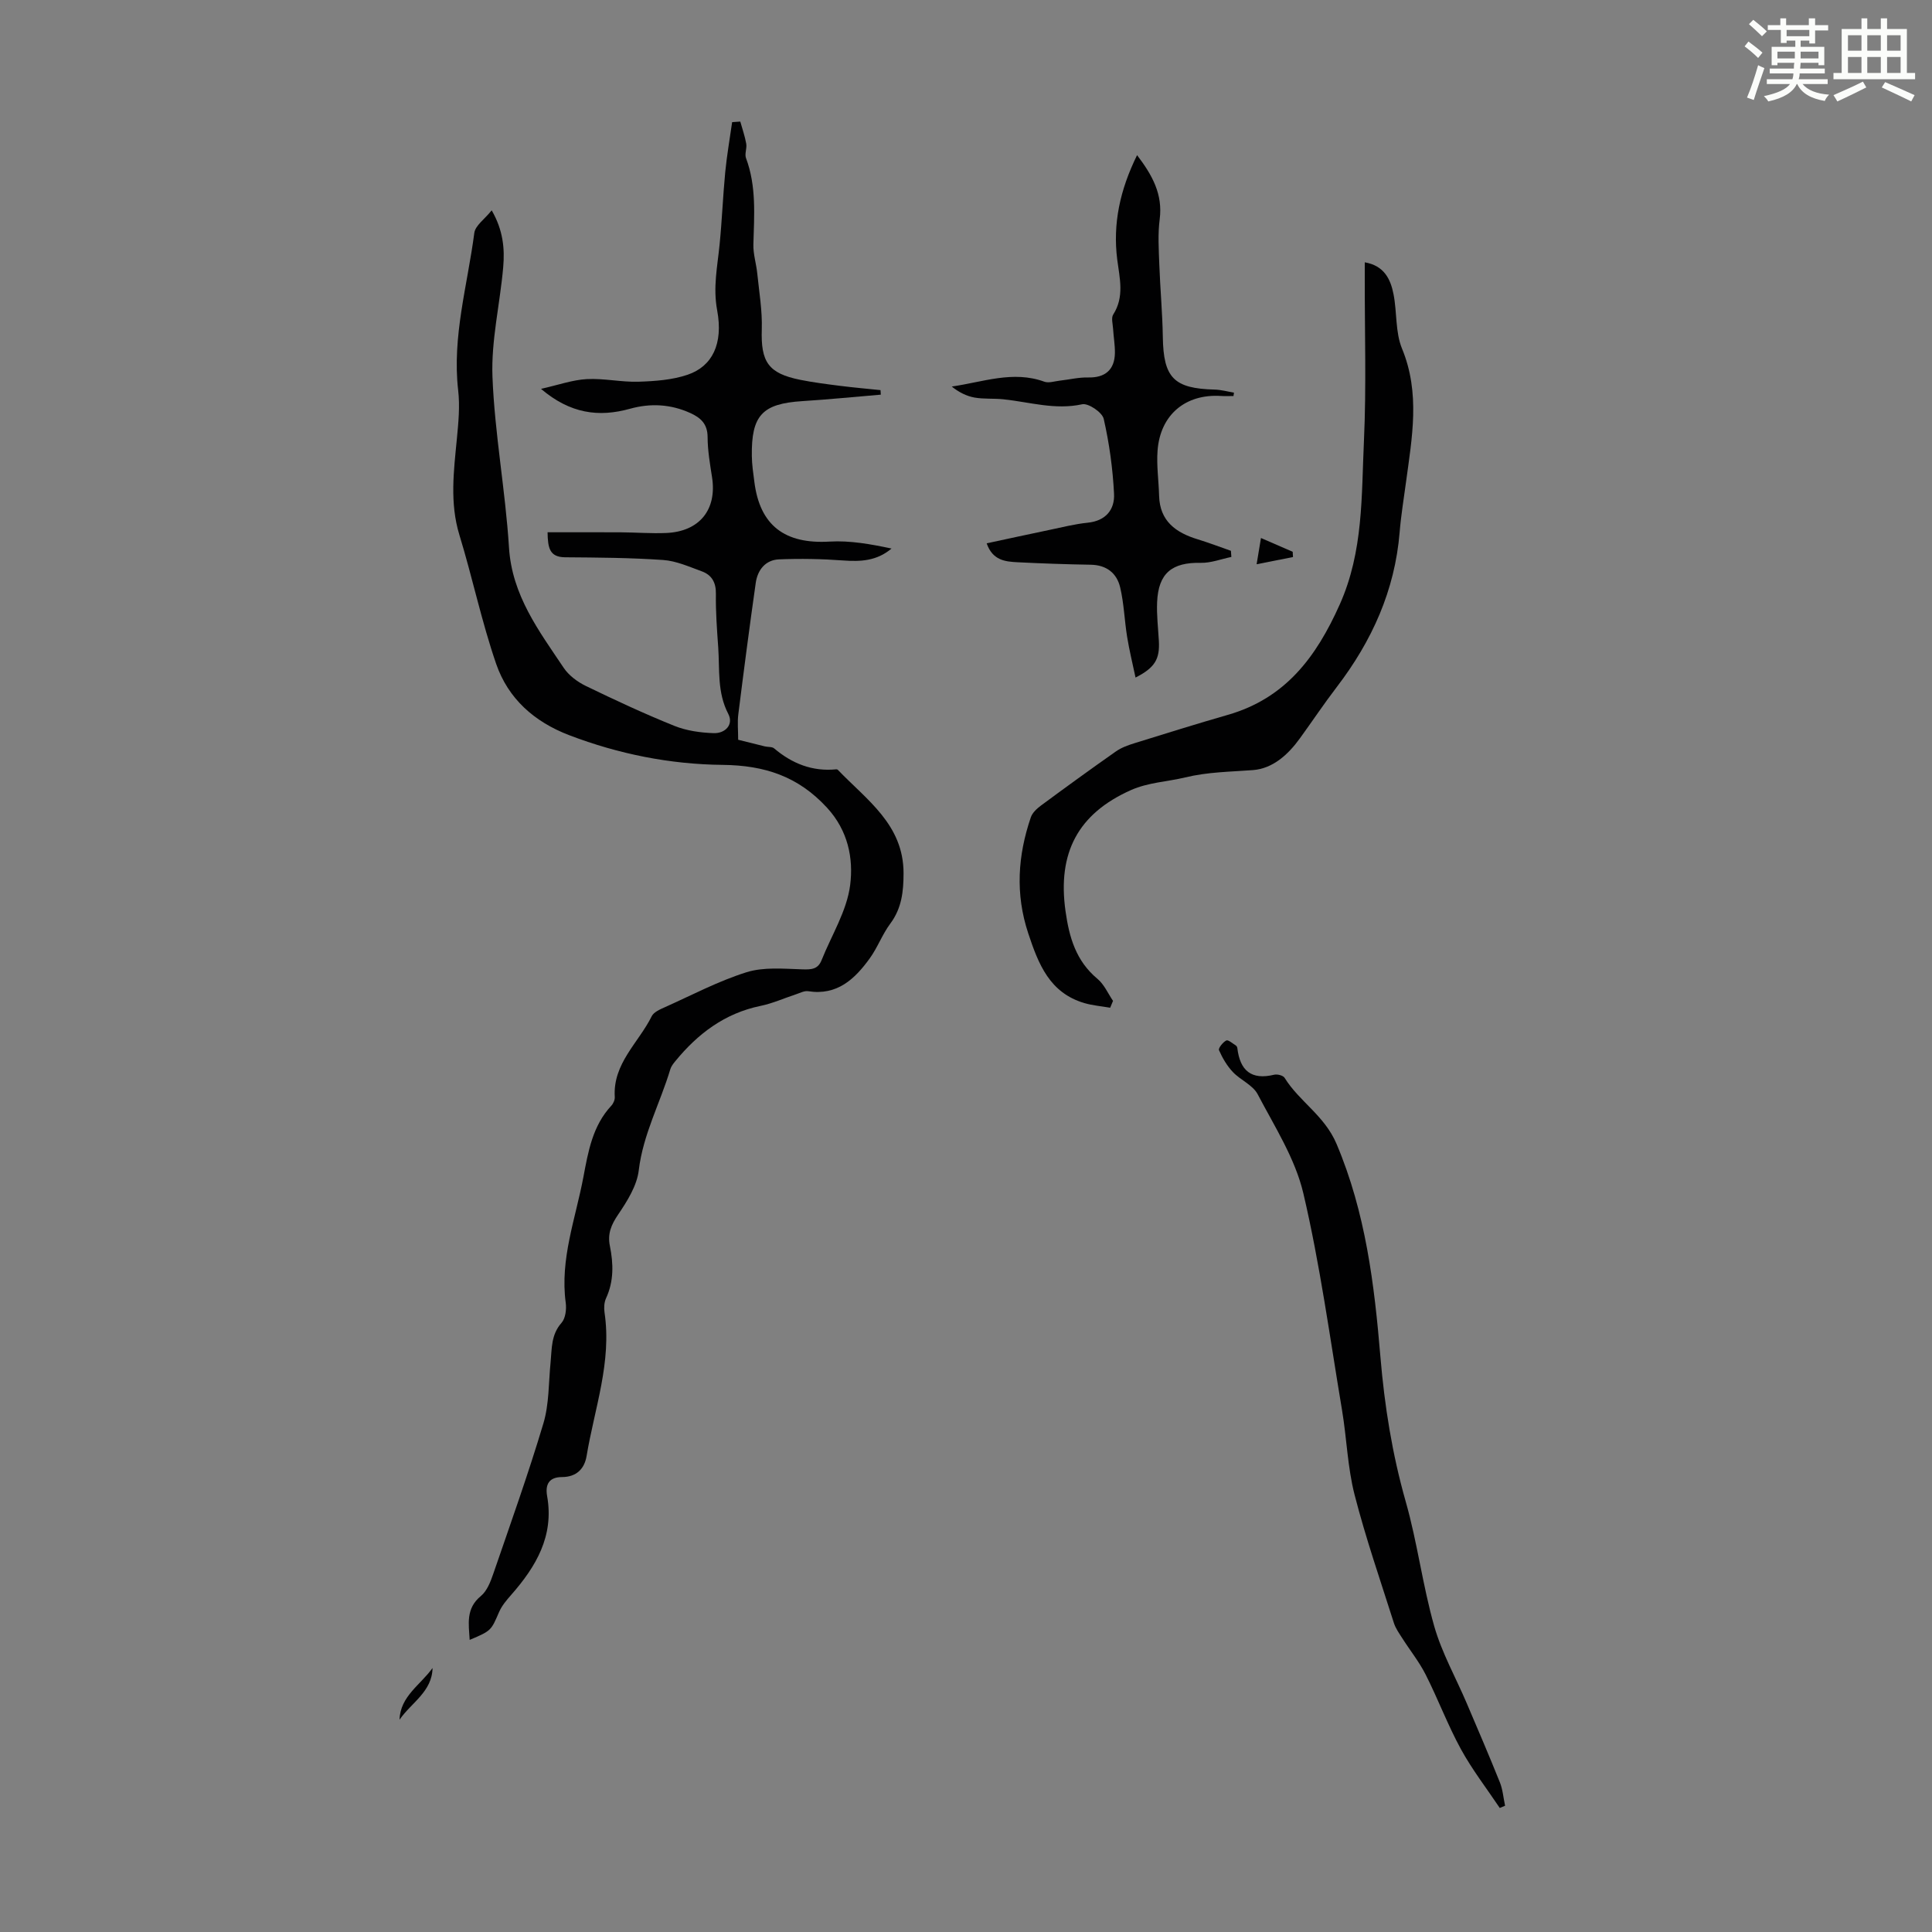 <svg enable-background="new 0 0 400 400" viewBox="0 0 400 400" xmlns="http://www.w3.org/2000/svg"><rect x="0" y="0" width="400" height="400" fill="#808080" stroke="none"/><path d="m361.2 9.6.8-1c.9.7 1.9 1.4 2.9 2.3l-.9 1.1c-1-1-2-1.8-2.8-2.4zm.5 10.6c.9-2.1 1.6-4.3 2.3-6.7.4.2.8.4 1.3.6-.7 2.1-1.5 4.3-2.2 6.6zm.4-15.2.9-.9c1 .8 2 1.6 2.8 2.4l-1 1c-.9-.9-1.8-1.7-2.7-2.5zm12.5-1.2h1.2v1.4h2.7v1.1h-2.7v2.7h-1.2v-.6h-1.8v1.3h4.9v3.8h-1.2v-.5h-3.7c0 .4-.1.9-.1 1.2h5.1v1h-5.2c0 .5-.1.9-.2 1.2h6v1h-5.2c1.1 1.3 2.9 2 5.5 2.2-.4.4-.7.8-.9 1.3-2.9-.5-4.8-1.6-5.7-3.5h-.1c-.8 1.7-2.7 2.9-5.9 3.6-.2-.4-.6-.8-.9-1.1 2.8-.6 4.6-1.4 5.4-2.5h-4.8v-1h5.3c.1-.3.2-.7.2-1.2h-4.9v-1h5c0-.4 0-.8.1-1.2h-3.5v.5h-1.2v-3.8h4.9v-1.3h-1.8v.5h-1.2v-2.7h-2.7v-1h2.6v-1.4h1.2v1.4h4.7v-1.4zm-6.6 8.3h3.6c0-.4 0-.9 0-1.4h-3.6zm1.9-4.6h4.7v-1.3h-4.7zm6.6 3.2h-3.7v1.4h3.7z" fill="#fbfcfa"/><path d="m385.3 3.8h1.3v2.2h2.8v-2.2h1.3v2.2h4.1v9.1h1.7v1.3h-16.9v-1.3h1.7v-9.1h4.1v-2.2zm.4 13.1.7 1.2c-1.8.9-3.8 1.9-6 2.9-.2-.4-.5-.8-.8-1.3 2.3-1 4.3-1.9 6.1-2.8zm-3.1-6.4h2.8v-3.2h-2.8zm0 4.6h2.8v-3.3h-2.8zm4-4.6h2.8v-3.2h-2.8zm0 4.6h2.8v-3.3h-2.8zm3.7 1.9c2.1.9 4.1 1.8 6.1 2.7l-.7 1.3c-2.2-1.1-4.2-2-6.1-2.9zm3.2-9.7h-2.8v3.2h2.8zm-2.8 7.8h2.8v-3.3h-2.8z" fill="#fbfcfa"/><g fill="#010102"><path d="m113.37 110.2c5.18 0 10.16-.02 15.15.01 3.13.02 6.27.27 9.4.14 6.91-.29 10.55-4.84 9.5-11.55-.43-2.76-.91-5.55-.92-8.32-.01-2.72-1.44-4-3.61-4.98-4.05-1.83-8.23-2.05-12.46-.87-6.47 1.8-12.37 1.02-18.42-4.12 3.6-.81 6.52-1.86 9.48-2.02 3.55-.19 7.14.65 10.7.54 3.41-.11 6.97-.36 10.16-1.44 5.11-1.73 7.43-6.38 6.13-13.35-.88-4.72.05-9.05.5-13.57.5-5 .69-10.02 1.17-15.02.34-3.47.94-6.91 1.43-10.36.56-.04 1.13-.08 1.69-.12.42 1.53.96 3.03 1.23 4.59.17.96-.37 2.11-.05 2.97 2.19 5.85 1.69 11.87 1.53 17.91-.05 1.98.6 3.96.8 5.95.39 3.85 1.06 7.72.94 11.56-.22 6.77 1.31 9.15 7.97 10.49 2.74.55 5.52.9 8.29 1.25 2.76.35 5.54.59 8.32.88.02.31.04.62.06.94-5.42.45-10.84 1-16.27 1.34-8.25.53-10.55 2.92-10.43 11.36.02 1.78.29 3.57.52 5.34 1.14 9.07 6.32 12.93 15.58 12.38 4.24-.25 8.54.53 12.82 1.44-3.05 2.58-6.4 2.73-10 2.47-4.42-.33-8.87-.41-13.3-.23-2.8.12-4.43 2.19-4.81 4.86-1.29 9.06-2.47 18.13-3.61 27.21-.21 1.64-.03 3.34-.03 5.28 1.9.47 3.7.93 5.51 1.37.65.16 1.5.04 1.94.42 3.73 3.15 7.91 4.82 12.85 4.33.1-.01.25.02.32.09 5.96 6.23 13.62 11.33 13.62 21.41 0 3.77-.37 7.26-2.74 10.44-1.66 2.22-2.63 4.95-4.26 7.2-3.09 4.28-6.75 7.74-12.74 6.8-.8-.13-1.72.38-2.56.65-2.44.8-4.82 1.88-7.31 2.39-7.41 1.53-12.98 5.75-17.64 11.44-.42.51-.86 1.07-1.04 1.68-2.09 6.98-5.64 13.46-6.53 20.91-.38 3.21-2.4 6.41-4.29 9.2-1.43 2.11-2.2 3.97-1.69 6.47.74 3.67.84 7.3-.8 10.84-.39.85-.45 1.98-.31 2.93 1.53 10.25-2.07 19.86-3.71 29.71-.44 2.65-2.09 4.36-5.1 4.37-2.56.01-3.53 1.39-3.07 3.96 1.46 8.25-2.31 14.6-7.47 20.46-.94 1.07-1.91 2.22-2.47 3.5-1.67 3.85-1.59 3.89-6.1 5.79-.2-3.35-.82-6.5 2.32-9.08 1.27-1.05 2-2.95 2.57-4.61 3.56-10.35 7.25-20.67 10.38-31.15 1.19-3.99 1.06-8.38 1.48-12.59.28-2.86.08-5.74 2.26-8.2.83-.93 1.06-2.8.88-4.15-1.23-9.05 2.04-17.44 3.66-26.07.99-5.26 1.9-10.59 5.78-14.75.42-.45.75-1.22.71-1.81-.42-6.94 4.94-11.23 7.65-16.71.43-.86 1.71-1.42 2.71-1.86 5.6-2.51 11.09-5.42 16.92-7.25 3.55-1.11 7.64-.72 11.48-.6 1.89.06 3.29.04 4.06-1.9 2.07-5.18 5.25-10.22 5.92-15.58.69-5.49-.43-11.25-4.81-16-5.97-6.48-12.9-8.76-21.6-8.85-10.84-.11-21.51-2.23-31.77-6.15-7.26-2.78-12.63-7.58-15.11-14.75-3.01-8.73-4.9-17.83-7.61-26.68-2.04-6.67-1.17-13.26-.53-19.93.32-3.33.65-6.74.27-10.03-1.28-11.13 1.93-21.77 3.34-32.59.2-1.54 2.14-2.85 3.6-4.68 2.38 4.12 2.72 7.96 2.38 11.8-.66 7.57-2.51 15.16-2.22 22.67.46 11.8 2.68 23.53 3.42 35.33.62 9.93 6.2 17.26 11.33 24.92 1.06 1.58 2.85 2.91 4.6 3.76 6.03 2.92 12.12 5.76 18.33 8.26 2.52 1.01 5.4 1.41 8.13 1.5 2.34.08 4.18-1.74 3.01-3.99-2.32-4.45-1.76-9.15-2.08-13.78-.26-3.68-.54-7.38-.48-11.06.04-2.38-.87-3.93-2.94-4.68-2.61-.95-5.27-2.15-7.98-2.34-6.76-.47-13.55-.51-20.33-.56-3.19-.05-3.55-1.92-3.6-5.18z"/><path d="m229.85 208.64c-1.78-.31-3.62-.46-5.34-.96-7.2-2.12-9.51-8.06-11.63-14.46-2.7-8.16-2.16-16.08.54-24 .32-.95 1.25-1.81 2.1-2.44 5.13-3.79 10.29-7.54 15.51-11.2 1.15-.81 2.56-1.31 3.92-1.73 6.4-1.99 12.8-3.99 19.24-5.84 11.92-3.42 18.31-11.94 23.19-22.86 4.92-11.01 4.48-22.47 5.01-33.88.51-11.16.15-22.35.17-33.53 0-1.08 0-2.16 0-3.43 4.02.69 5.35 3.49 5.96 6.63.73 3.73.35 7.83 1.75 11.23 3.82 9.25 2.07 18.44.82 27.71-.46 3.44-1.03 6.86-1.31 10.32-.99 12.05-5.74 22.52-13 32.02-2.65 3.46-5.08 7.1-7.64 10.63-2.44 3.38-5.6 6.27-9.73 6.59-4.71.36-9.29.37-14.04 1.52-3.68.89-7.62 1.02-11.22 2.62-11 4.9-15.23 13.03-13.55 25.03.77 5.49 2.17 10.35 6.63 14.06 1.38 1.15 2.16 3.01 3.21 4.55-.2.45-.39.94-.59 1.42z"/><path d="m255.38 81.99c-.87 0-1.73.05-2.6-.01-7.35-.46-12.57 3.9-13.12 11.32-.23 3.1.24 6.24.32 9.36.15 5.25 3.47 7.62 7.99 9 2.32.71 4.59 1.58 6.88 2.38.03.42.06.85.09 1.27-2.1.43-4.22 1.26-6.31 1.22-5.98-.13-8.8 2.13-9.06 8.12-.12 2.67.21 5.36.36 8.04.21 3.76-.8 5.54-4.83 7.59-.62-2.93-1.29-5.66-1.74-8.42-.55-3.4-.65-6.9-1.44-10.24-.7-2.97-2.83-4.65-6.12-4.7-5.03-.08-10.06-.26-15.08-.51-2.56-.13-5.2-.35-6.44-3.92 4.44-.95 8.72-1.89 13.01-2.78 2.63-.55 5.25-1.22 7.91-1.49 3.74-.38 5.61-2.71 5.45-5.98-.26-5.21-.98-10.45-2.14-15.53-.31-1.34-3.19-3.29-4.46-3.01-5.62 1.23-10.9-.47-16.31-1.03-1.99-.21-4.03-.02-5.98-.36-1.66-.3-3.24-1.1-4.71-2.28 6.46-.93 12.68-3.36 19.15-1.01.92.34 2.14-.09 3.21-.21 1.97-.22 3.94-.71 5.89-.66 3.47.08 5.48-1.56 5.53-5.08.02-1.67-.28-3.34-.38-5.01-.06-.99-.42-2.24.03-2.94 2.36-3.7 1.32-7.53.83-11.39-.94-7.43.57-14.42 4.11-21.61 3.16 4.16 5.35 8.08 4.68 13.3-.4 3.05-.19 6.2-.08 9.3.18 5.02.65 10.03.73 15.05.13 8.44 2.26 10.67 10.73 10.89 1.34.03 2.67.41 4 .63-.04.22-.07.46-.1.7z"/><path d="m310.51 374.32c-2.71-4.04-5.71-7.92-8.04-12.17-2.73-4.99-4.73-10.36-7.3-15.44-1.34-2.65-3.24-5.01-4.84-7.53-.65-1.01-1.38-2.03-1.74-3.16-2.8-8.82-5.84-17.59-8.14-26.55-1.46-5.69-1.62-11.71-2.6-17.54-2.51-14.98-4.54-30.08-8-44.84-1.69-7.21-5.96-13.86-9.47-20.55-1-1.9-3.56-2.92-5.14-4.6-1.21-1.28-2.15-2.9-2.86-4.51-.18-.41.8-1.65 1.51-2.01.38-.2 1.31.62 1.97 1.03.17.1.3.37.32.57.55 4.6 2.86 6.65 7.62 5.49.65-.16 1.86.15 2.16.64 3.06 4.94 8.26 7.79 10.76 13.69 6.02 14.22 7.82 29.03 9.08 44.07.85 10.16 2.44 20.13 5.24 29.98 2.41 8.46 3.49 17.3 5.89 25.76 1.57 5.53 4.48 10.68 6.75 16.01 2.32 5.44 4.65 10.87 6.85 16.35.61 1.52.73 3.23 1.08 4.85-.37.15-.73.3-1.1.46z"/><path d="m89.55 345.34c-.07 4.91-4.44 7.21-6.83 10.71.14-4.87 4.38-7.24 6.83-10.71z"/><path d="m260.17 116.82c.38-2.3.61-3.69.9-5.43 2.4 1.04 4.49 1.94 6.57 2.85.02.36.04.73.06 1.09-2.34.47-4.68.93-7.53 1.49z"/></g></svg>